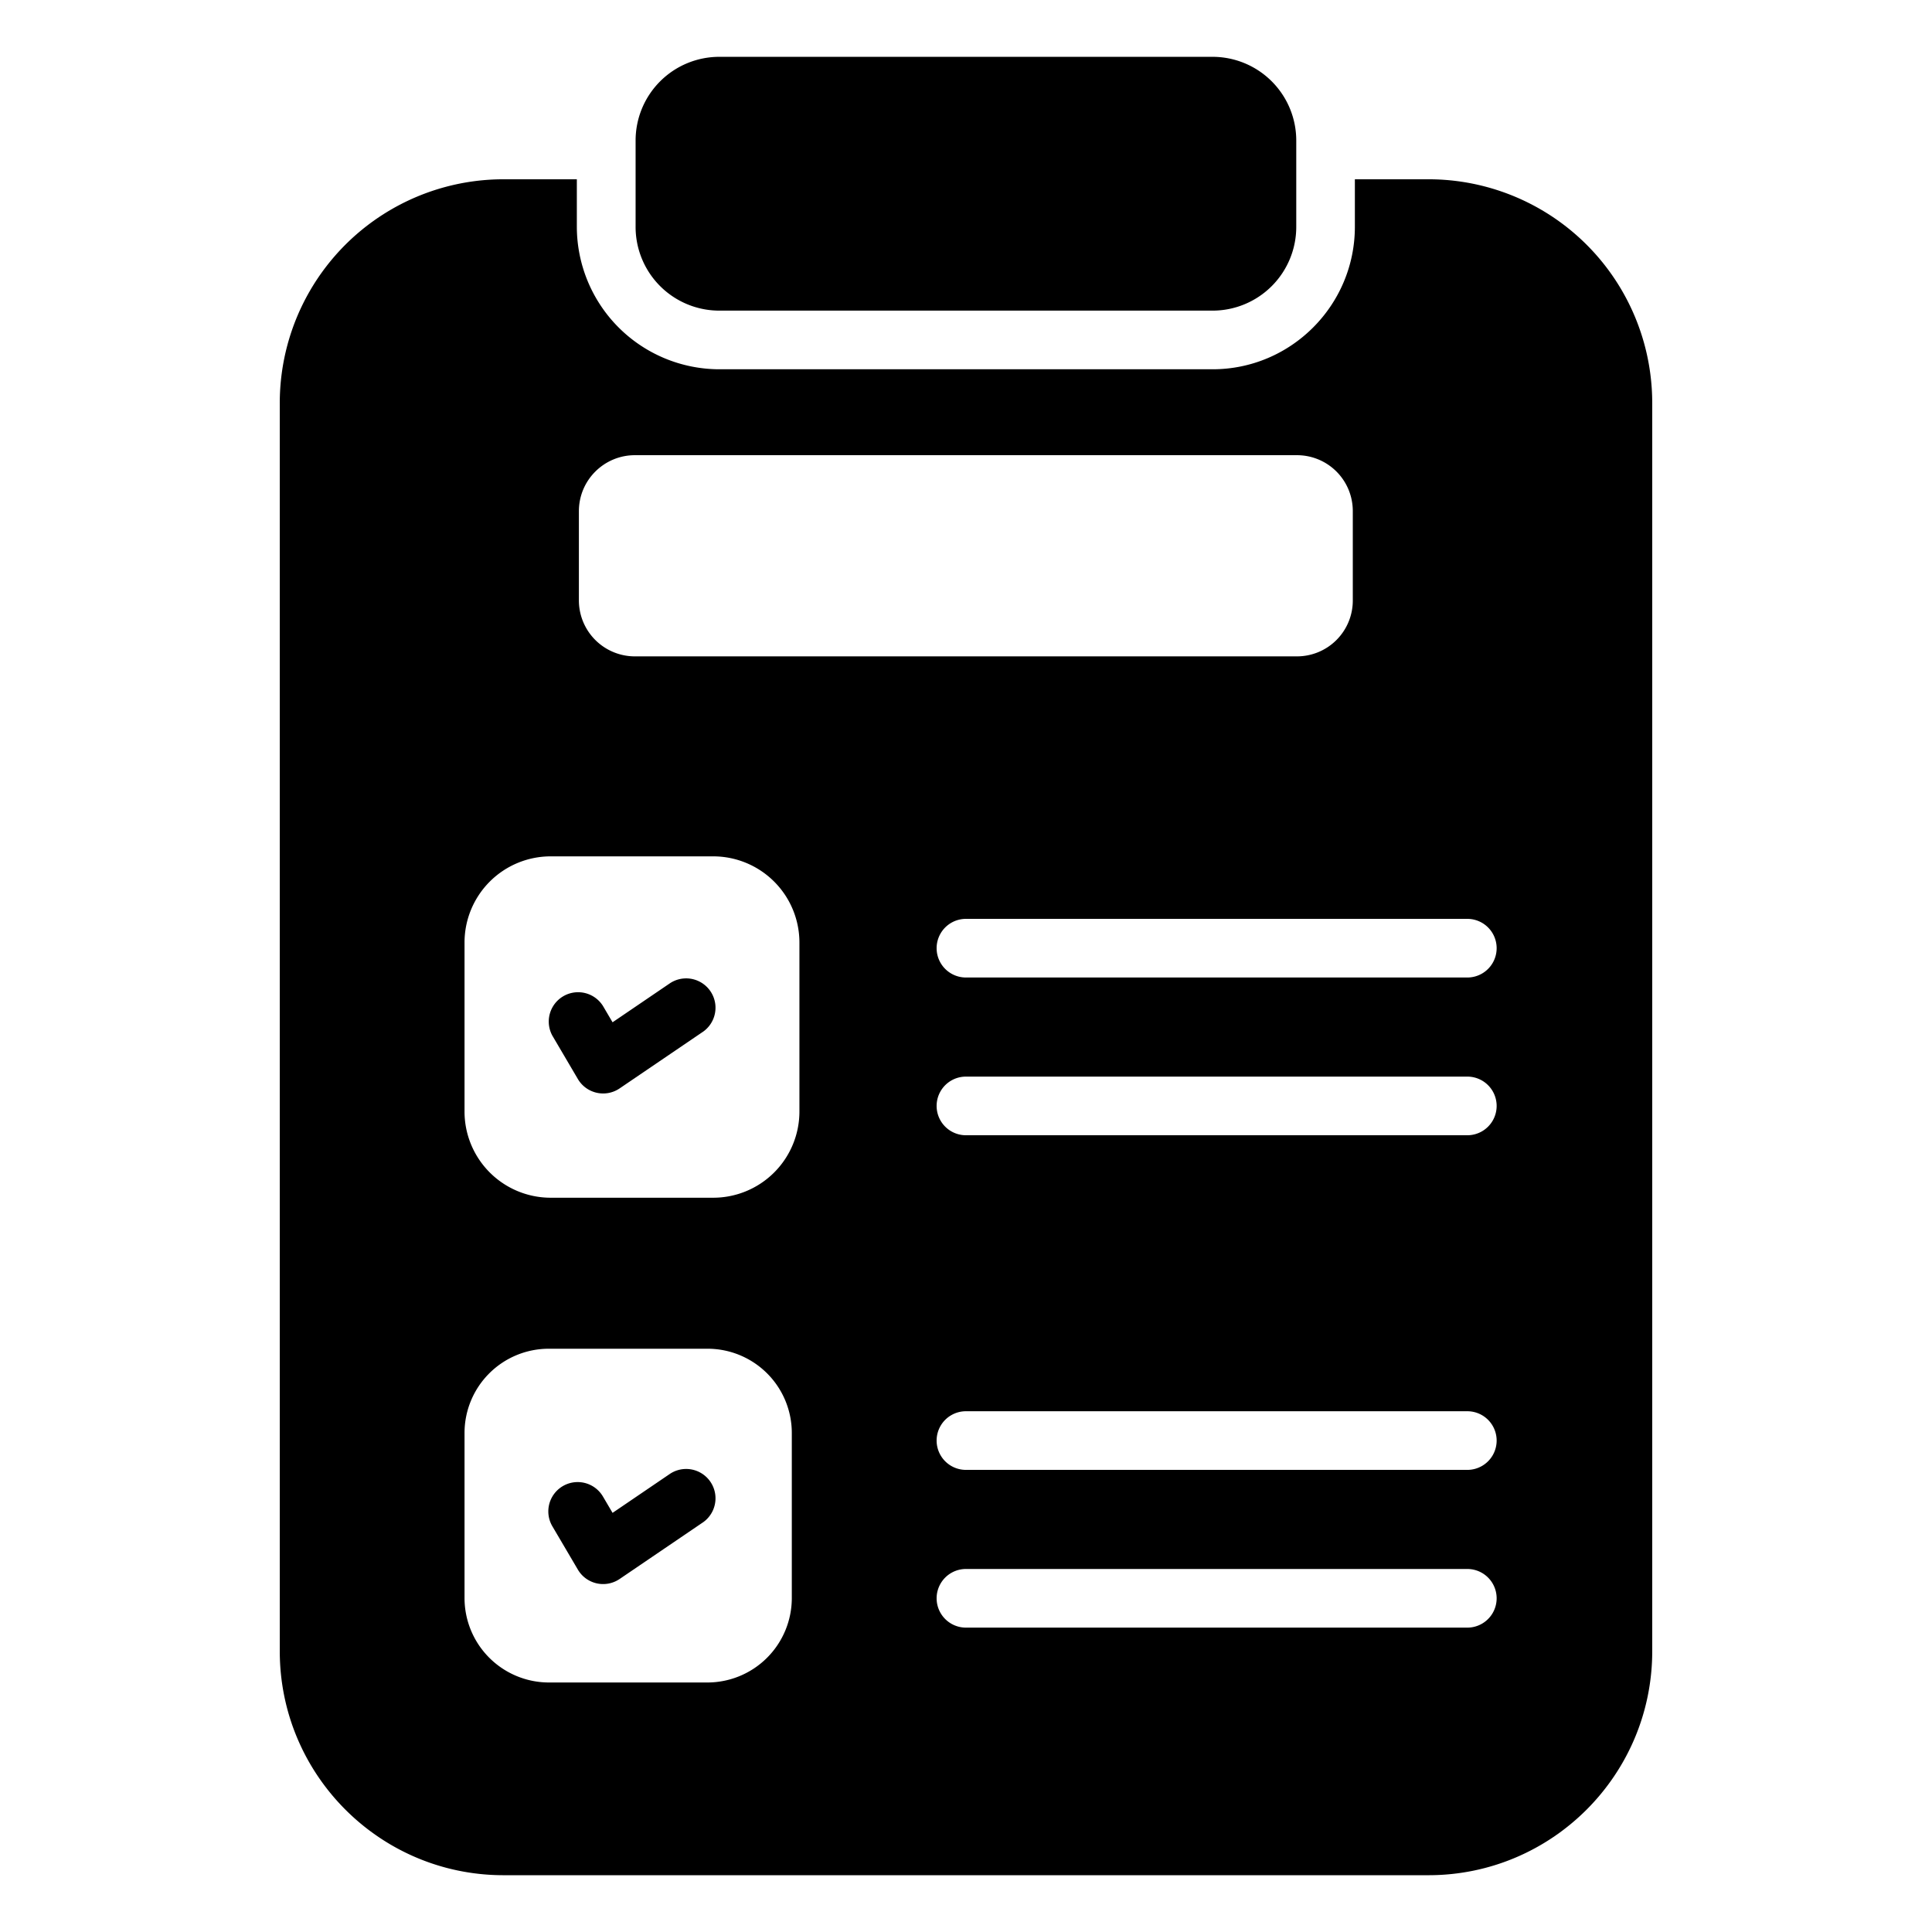 <svg xmlns="http://www.w3.org/2000/svg" viewBox="0 0 68 68" id="clipboard">
  <path d="M50.277 6.31h-2.59V7.98c0 2.767-2.25 5.017-5.006 5.017H25.319a5.022 5.022 0 0 1-5.016-5.017V6.31h-2.58a7.874 7.874 0 0 0-7.876 7.876v43.93c0 4.355 3.53 7.885 7.876 7.885h32.554c4.346 0 7.876-3.53 7.876-7.886v-43.93a7.874 7.874 0 0 0-7.876-7.875zM20.375 17.993c0-1.095.888-1.972 1.972-1.972h23.296c1.094 0 1.971.877 1.971 1.972v3.137a1.965 1.965 0 0 1-1.971 1.972H22.347a1.971 1.971 0 0 1-1.972-1.972v-3.137zm7.494 38.252a2.973 2.973 0 0 1-2.973 2.973h-5.574a2.973 2.973 0 0 1-2.972-2.973v-5.811a2.965 2.965 0 0 1 2.972-2.963h5.574a2.965 2.965 0 0 1 2.973 2.963v5.811zm.268-17.124a3.035 3.035 0 0 1-3.045 3.035h-5.708a3.033 3.033 0 0 1-3.034-3.035v-5.945a3.033 3.033 0 0 1 3.034-3.035h5.708a3.035 3.035 0 0 1 3.045 3.035v5.945zm23.508 18.166H33.998a1.032 1.032 0 1 1 0-2.064h17.647a1.032 1.032 0 1 1 0 2.064zm0-5.552H33.998a1.032 1.032 0 1 1 0-2.064h17.647a1.032 1.032 0 1 1 0 2.064zm0-11.778H33.998a1.032 1.032 0 1 1 0-2.064h17.647a1.032 1.032 0 1 1 0 2.064zm0-5.552H33.998a1.032 1.032 0 1 1 0-2.064h17.647a1.032 1.032 0 1 1 0 2.064z"></path>
  <path d="M25.318 10.933h17.359a2.947 2.947 0 0 0 2.947-2.948V4.947A2.947 2.947 0 0 0 42.677 2H25.318a2.947 2.947 0 0 0-2.947 2.947v3.038a2.947 2.947 0 0 0 2.947 2.948zM23.6 34.594l-2.04 1.387-.338-.575a1.033 1.033 0 0 0-1.78 1.047l.897 1.525c.3.509.97.668 1.47.33l2.952-2.006a1.033 1.033 0 0 0-1.16-1.708zm0 17.267-2.04 1.387-.338-.575a1.032 1.032 0 0 0-1.78 1.048l.897 1.524c.3.51.97.668 1.47.33l2.952-2.006a1.033 1.033 0 0 0-1.16-1.708z"></path>
</svg>
